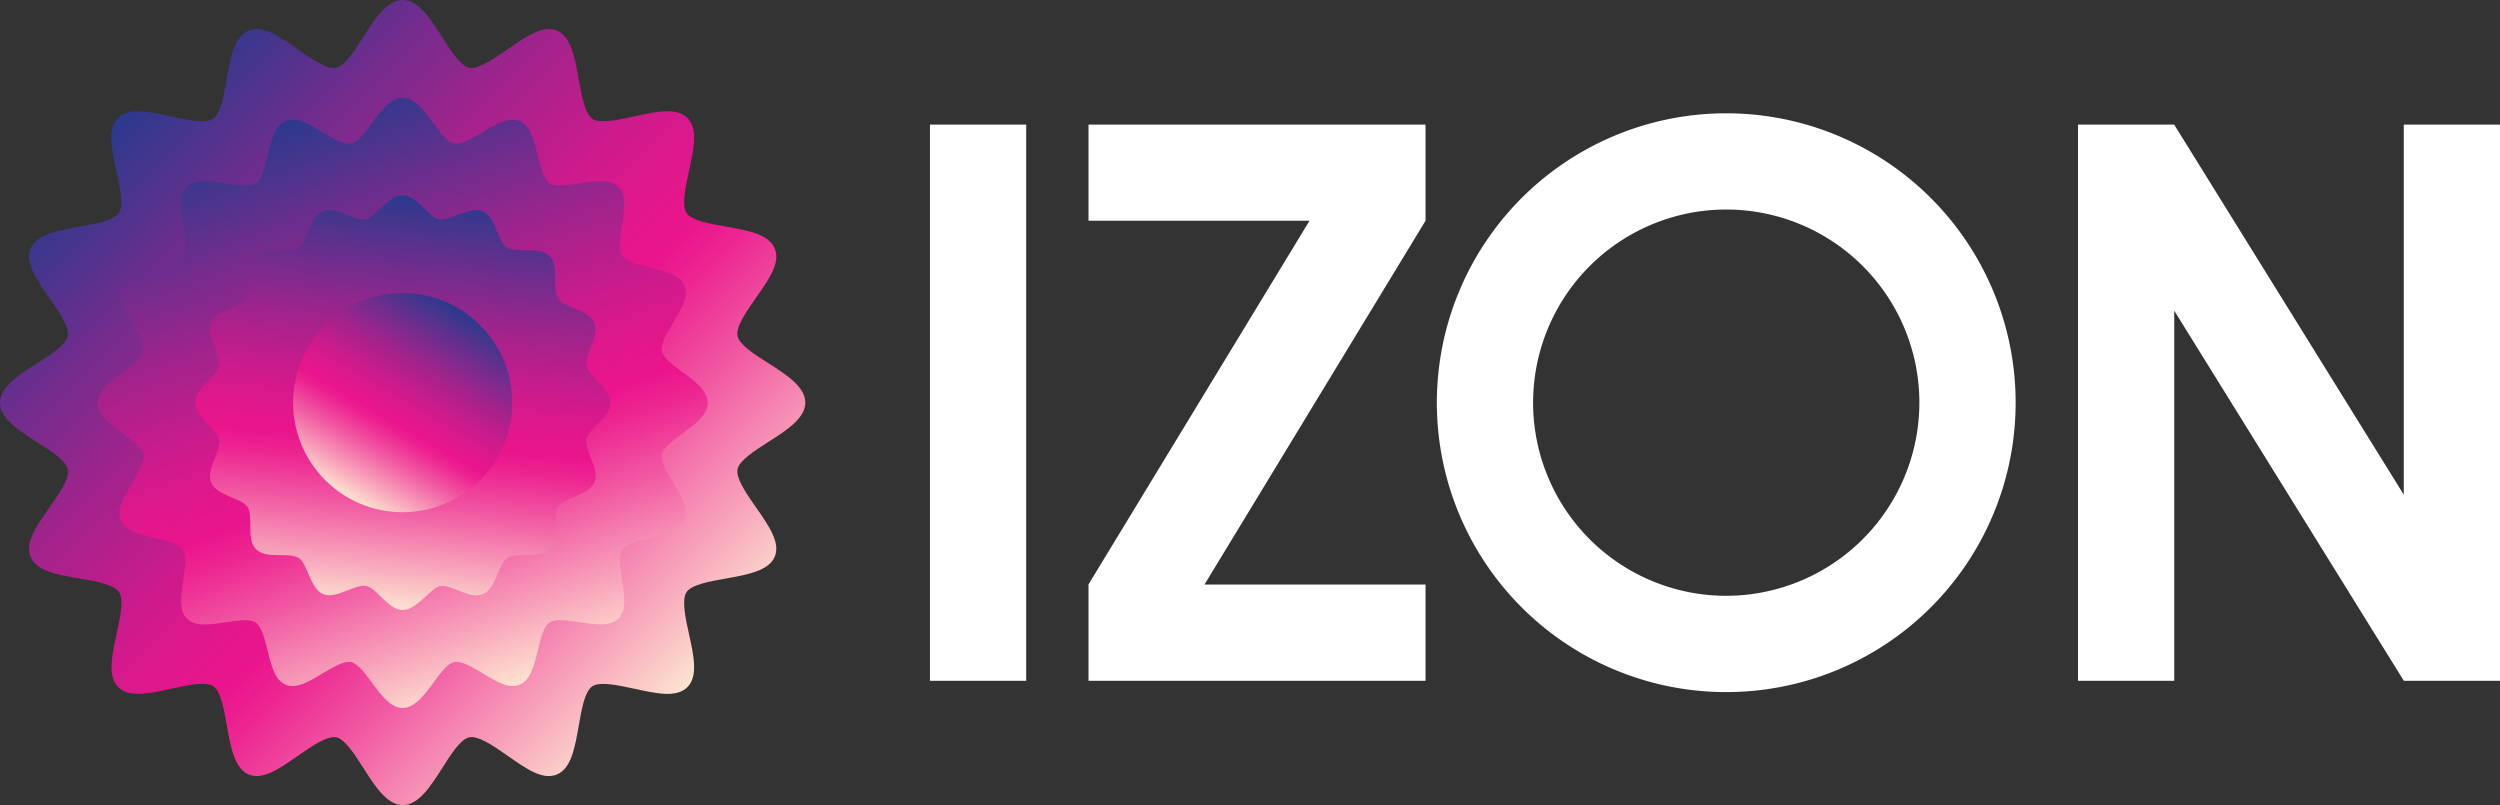 <svg xmlns="http://www.w3.org/2000/svg" xmlns:xlink="http://www.w3.org/1999/xlink" viewBox="0 0 736.28 237.19"><rect x="0" y="0" width="736.28" height="237.19" fill="#333333" stroke="none"/><defs><linearGradient id="linear-gradient" x1="202.46" y1="202.46" x2="34.74" y2="34.74" gradientUnits="userSpaceOnUse"><stop offset="0" stop-color="#fde3cf"/><stop offset="0.11" stop-color="#f8a4bb"/><stop offset="0.25" stop-color="#f158a2"/><stop offset="0.35" stop-color="#ed2792"/><stop offset="0.4" stop-color="#eb158c"/><stop offset="0.46" stop-color="#e2178c"/><stop offset="0.56" stop-color="#ca1b8c"/><stop offset="0.69" stop-color="#a2238c"/><stop offset="0.84" stop-color="#6b2e8d"/><stop offset="1" stop-color="#2a3a8d"/></linearGradient><linearGradient id="linear-gradient-2" x1="149.29" y1="202.93" x2="87.9" y2="34.26" xlink:href="#linear-gradient"/><linearGradient id="linear-gradient-3" x1="113.29" y1="179.19" x2="123.9" y2="58" xlink:href="#linear-gradient"/><linearGradient id="linear-gradient-4" x1="102.47" y1="146.53" x2="134.72" y2="90.66" xlink:href="#linear-gradient"/></defs><title>Izon_Secondary_ColourWhite</title><g id="Layer_2" data-name="Layer 2"><g id="Layer_1-2" data-name="Layer 1"><path d="M273.88,200.5h28.35V36.69H273.88ZM707.94,36.69v109l-67.62-109H612V200.5h28.34v-109l67.62,109h28.34V36.69ZM320.58,65h65.1l-65.1,107.11V200.5h99.26V172.15h-65.1L419.84,65V36.69H320.58ZM508.41,33.37a85.23,85.23,0,1,0,85.22,85.23A85.23,85.23,0,0,0,508.41,33.37Zm0,142.1a56.88,56.88,0,1,1,56.87-56.87A56.94,56.94,0,0,1,508.41,175.47Z" style="fill:#fff"/><path d="M118.6,0c4.65,0,8.17,5.53,11.59,10.89,2.56,4,5.46,8.56,8,9.07s7.26-2.63,11.25-5.42C154.81,10.81,159.85,7.28,164,9s5.31,7.89,6.45,14.38c.84,4.73,1.78,10.1,4,11.6s7.62.34,12.35-.71c6.4-1.41,12.44-2.74,15.65.47s1.87,9.24.46,15.64c-1,4.73-2.23,10.09-.71,12.36s6.87,3.18,11.61,4c6.49,1.14,12.61,2.22,14.37,6.45s-1.81,9.18-5.54,14.51c-2.79,4-6,8.53-5.42,11.26.51,2.57,5.06,5.47,9.07,8,5.36,3.42,10.89,7,10.89,11.6s-5.53,8.18-10.89,11.59c-4,2.56-8.56,5.46-9.07,8-.54,2.73,2.63,7.27,5.42,11.26,3.73,5.33,7.26,10.37,5.54,14.51s-7.88,5.31-14.37,6.45c-4.74.84-10.11,1.78-11.61,4s-.34,7.62.71,12.35c1.41,6.4,2.74,12.44-.47,15.65s-9.24,1.87-15.64.46c-4.73-1-10.09-2.22-12.35-.71s-3.18,6.87-4,11.61c-1.14,6.49-2.22,12.61-6.45,14.37s-9.18-1.81-14.51-5.53c-4-2.8-8.51-5.95-11.26-5.43-2.57.51-5.47,5.06-8,9.08-3.42,5.35-6.94,10.88-11.59,10.88s-8.18-5.53-11.6-10.89c-2.56-4-5.46-8.56-8-9.07-2.74-.51-7.26,2.63-11.26,5.42-5.33,3.73-10.38,7.25-14.51,5.54s-5.31-7.88-6.45-14.37c-.84-4.74-1.78-10.11-4-11.61s-7.63-.33-12.36.71c-6.4,1.41-12.44,2.74-15.64-.46s-1.88-9.25-.47-15.65c1-4.73,2.23-10.09.71-12.35s-6.87-3.18-11.61-4C16.89,169.3,10.76,168.22,9,164s1.81-9.18,5.54-14.51c2.79-4,6-8.53,5.42-11.26-.51-2.57-5.06-5.47-9.07-8C5.54,126.78,0,123.25,0,118.6s5.54-8.18,10.89-11.6c4-2.56,8.56-5.46,9.07-8,.54-2.73-2.63-7.26-5.42-11.26C10.81,82.38,7.28,77.34,9,73.2s7.89-5.31,14.37-6.45c4.74-.83,10.12-1.78,11.61-4s.34-7.63-.71-12.36c-1.41-6.4-2.74-12.44.47-15.64s9.24-1.88,15.64-.47c4.73,1,10.09,2.23,12.36.71s3.18-6.87,4-11.61C67.89,16.89,69,10.76,73.2,9s9.18,1.81,14.51,5.54c4,2.79,8.52,5.95,11.26,5.42,2.57-.51,5.48-5.06,8-9.07C110.42,5.53,113.94,0,118.6,0Z" style="fill:url(#linear-gradient)"/><path d="M118.6,28.78c3.5,0,6.26,3.71,8.93,7.32,2,2.72,4.25,5.81,6.27,6.2s5.46-1.62,8.42-3.39c3.93-2.38,7.67-4.59,10.79-3.3s4.26,5.58,5.36,10.1c.82,3.31,1.71,7,3.45,8.21s5.58.57,9,.07c4.56-.7,8.88-1.33,11.3,1.08s1.78,6.73,1.08,11.3c-.5,3.38-1.11,7.2.07,9s4.91,2.63,8.22,3.44c4.51,1.11,8.77,2.18,10.1,5.37s-.92,6.85-3.29,10.78c-1.77,3-3.81,6.29-3.39,8.42s3.49,4.26,6.2,6.27c3.62,2.69,7.33,5.46,7.33,9s-3.71,6.27-7.32,8.94c-2.71,2-5.8,4.25-6.2,6.27s1.62,5.46,3.39,8.42c2.38,3.93,4.6,7.66,3.3,10.79s-5.58,4.26-10.1,5.36c-3.31.82-7,1.71-8.21,3.45s-.57,5.58-.06,9c.69,4.56,1.32,8.88-1.09,11.29s-6.73,1.78-11.3,1.09c-3.38-.51-7.2-1.11-9,.07s-2.63,4.91-3.44,8.21c-1.11,4.52-2.18,8.78-5.37,10.11s-6.85-.92-10.78-3.29c-3-1.77-6.28-3.81-8.42-3.39s-4.25,3.49-6.27,6.2c-2.69,3.62-5.46,7.33-9,7.33s-6.27-3.71-8.94-7.32c-2-2.71-4.25-5.8-6.27-6.2s-5.46,1.62-8.42,3.39c-3.93,2.38-7.66,4.6-10.79,3.3s-4.26-5.58-5.36-10.1c-.82-3.31-1.71-7-3.45-8.21s-5.58-.57-9-.07c-4.56.7-8.88,1.33-11.29-1.08s-1.79-6.73-1.09-11.3c.5-3.38,1.11-7.2-.07-9s-4.91-2.62-8.21-3.44c-4.52-1.11-8.78-2.18-10.11-5.37s.92-6.85,3.29-10.78c1.77-3,3.81-6.29,3.39-8.42s-3.49-4.25-6.2-6.27c-3.62-2.69-7.33-5.46-7.33-9s3.71-6.26,7.32-8.93c2.71-2,5.8-4.25,6.2-6.27S40.68,97.93,38.91,95c-2.38-3.93-4.6-7.66-3.3-10.79s5.58-4.26,10.1-5.36c3.31-.82,7-1.71,8.21-3.45s.57-5.58.07-9c-.7-4.56-1.33-8.88,1.08-11.3S61.8,53.32,66.37,54c3.38.5,7.2,1.11,9-.07S78,49,78.77,45.74C79.88,41.22,81,37,84.14,35.63s6.85.92,10.78,3.29c3,1.77,6.28,3.8,8.42,3.39s4.26-3.49,6.27-6.2C112.3,32.49,115.07,28.78,118.6,28.78Z" style="fill:url(#linear-gradient-2)"/><path d="M118.59,179.63c-2.36,0-4.34-1.89-6.27-3.76-1.47-1.41-3-3-4.51-3.31s-3.65.59-5.58,1.36c-2.54,1-5,1.92-7.06,1.05s-3.21-3.29-4.28-5.83c-.8-1.88-1.64-4-2.88-4.81s-3.53-.82-5.58-.84c-2.74,0-5.33-.09-7-1.71s-1.69-4.21-1.72-6.94c0-2.05,0-4.32-.84-5.58s-2.94-2.07-4.82-2.87c-2.55-1.08-4.94-2.14-5.84-4.28s0-4.51,1-7.06c.76-1.92,1.66-4,1.35-5.57s-1.91-3-3.32-4.51c-1.88-2-3.77-4-3.77-6.37s1.89-4.34,3.76-6.28c1.41-1.47,3-3,3.31-4.51s-.59-3.65-1.36-5.58c-1-2.54-1.92-5-1.05-7.06s3.29-3.21,5.83-4.28c1.88-.8,4-1.64,4.81-2.88s.82-3.53.84-5.58c0-2.74.09-5.33,1.71-7s4.21-1.69,6.94-1.72c2.05,0,4.32,0,5.58-.84S90,70,90.8,68.1c1.08-2.55,2.14-4.94,4.28-5.84s4.51,0,7,1c1.93.76,4.05,1.65,5.58,1.35s3-1.91,4.51-3.32c2-1.88,4-3.77,6.37-3.77s4.34,1.89,6.28,3.76c1.47,1.41,3,3,4.51,3.31S133,64,135,63.27c2.54-1,5-1.93,7.06-1.05s3.21,3.29,4.29,5.83c.79,1.88,1.63,4,2.87,4.81s3.53.82,5.58.84c2.74,0,5.33.09,7,1.71s1.69,4.21,1.72,6.94c0,2.05,0,4.32.84,5.58s2.94,2.07,4.82,2.87c2.55,1.08,4.95,2.14,5.84,4.28s0,4.52-1,7.06c-.76,1.92-1.66,4-1.35,5.57s1.91,3,3.32,4.51c1.88,2,3.77,4,3.77,6.38s-1.89,4.34-3.76,6.27c-1.41,1.47-3,3-3.31,4.51s.59,3.65,1.36,5.58c1,2.54,1.93,5,1.05,7.06s-3.29,3.21-5.83,4.29c-1.87.79-4,1.63-4.81,2.87s-.82,3.53-.84,5.58c0,2.74-.09,5.33-1.71,7s-4.21,1.69-6.94,1.72c-2.05,0-4.32,0-5.58.85s-2.07,2.93-2.87,4.81c-1.08,2.55-2.14,4.94-4.28,5.84s-4.51,0-7.05-1c-1.93-.76-4.05-1.65-5.58-1.35s-3,1.91-4.51,3.32C123,177.74,121,179.63,118.59,179.63Z" style="fill:url(#linear-gradient-3)"/><path d="M118.6,150.85a32.26,32.26,0,1,1,32.25-32.26A32.29,32.29,0,0,1,118.6,150.85Z" style="fill:url(#linear-gradient-4)"/></g></g></svg>